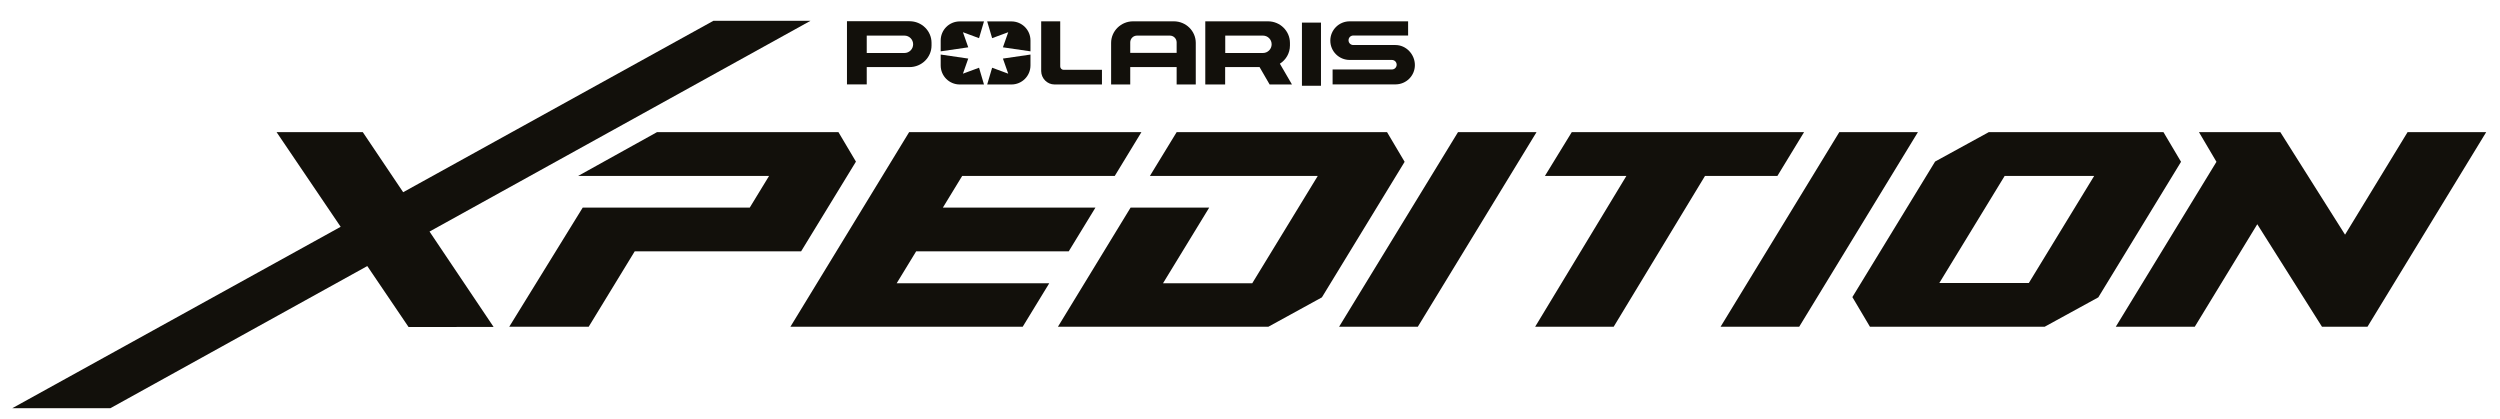 <?xml version="1.0" encoding="utf-8"?>
<!-- Generator: Adobe Illustrator 27.5.0, SVG Export Plug-In . SVG Version: 6.00 Build 0)  -->
<svg version="1.1" id="Layer_1" xmlns="http://www.w3.org/2000/svg" xmlns:xlink="http://www.w3.org/1999/xlink" x="0px" y="0px"
	 viewBox="0 0 2731.5 457.5" style="enable-background:new 0 0 2731.5 457.5;" xml:space="preserve">
<style type="text/css">
	.st0{fill:#12100B;}
</style>
<g>
	<path class="st0" d="M1101.6,35.2l-5.8,16.5l30.1,4.4V44.2c0-11.5-9.3-20.8-20.8-20.8h-26.5l5.4,18.3L1101.6,35.2z"/>
	<path class="st0" d="M1474.7,65.5h46.1c2.9,0,5.2,2.3,5.2,5.2c0,2.9-2.3,5.2-5.2,5.2H1456v16.3h68.7c11.7,0,21.2-9.4,21.2-21.1
		c0-11.7-9.5-21.9-21.2-21.9h-46.1c-2.9,0-5.2-2.3-5.2-5.2c0-2.9,2.3-5.2,5.2-5.2h59.9V23.3h-63.8c-11.7,0-21.2,9.4-21.2,21.1
		C1453.5,56.1,1463,65.5,1474.7,65.5z"/>
	<path class="st0" d="M1125.9,71.5V59.6l-30.1,4.4l5.8,16.5L1084,74l-5.4,18.3h26.5C1116.6,92.3,1125.9,83,1125.9,71.5z"/>
	<path class="st0" d="M1152.2,92.3h51.8V76.3h-41.9c-2,0-3.7-1.7-3.7-3.7V23.3h-20.8v54.4C1137.7,85.7,1144.2,92.3,1152.2,92.3z"/>
	<path class="st0" d="M1052.1,35.2l17.6,6.5l5.4-18.3h-26.5c-11.5,0-20.8,9.3-20.8,20.8v11.9l30.1-4.4L1052.1,35.2z"/>
	<path class="st0" d="M1234.9,73.3h50.7v19h20.9V46.9c0-13-10.7-23.6-24-23.6H1238c-13.2,0-24,10.6-24,23.6v45.4h20.9V73.3z
		 M1234.9,46.3c0-4.1,3.3-7.4,7.4-7.4h17.9h18c4.1,0,7.4,3.3,7.4,7.4v11.5h-50.7V46.3z"/>
	<path class="st0" d="M1338.7,73.3h37.5l11,19h24.4l-13.2-22.7c6.6-4.2,11-11.5,11-19.8v-2.9c0-13-10.7-23.6-24-23.6h-68.5v69h21.7
		V73.3z M1338.7,38.9h41.2c5.2,0,9.5,4.2,9.5,9.5c0,5.2-4.2,9.5-9.5,9.5h-41.2V38.9z"/>
	<rect x="1422.5" y="24.7" class="st0" width="20.8" height="69"/>
	<polygon class="st0" points="1593,144.4 1463.1,357 1549.1,357 1678.8,144.4 	"/>
	<polygon class="st0" points="2009.6,144.4 1879.9,357 1965.8,357 2095.5,144.4 	"/>
	<path class="st0" d="M1048.6,92.3h26.5l-5.4-18.3l-17.6,6.5l5.8-16.5l-30.1-4.4v11.9C1027.8,83,1037.1,92.3,1048.6,92.3z"/>
	<path class="st0" d="M2363.8,144.4h-190.9l-58.6,32.1l-90.4,148.1l19.2,32.4h190.9l58.6-32.1l90.4-148.1L2363.8,144.4z
		 M2216.7,309.2h-97.8l71.4-117h97.8L2216.7,309.2z"/>
	<polygon class="st0" points="2630.5,144.4 2562.2,256.4 2491.5,144.4 2402.6,144.4 2421.7,176.8 2311.7,357 2398,357 2466.3,245 
		2537,357 2586.7,357 2716.4,144.4 	"/>
	<polygon class="st0" points="1515.5,144.4 1285.6,144.4 1256.4,192.2 1342.3,192.2 1342.3,192.2 1439.8,192.2 1368.2,309.5 
		1270.7,309.5 1321.2,226.8 1235.3,226.8 1155.9,357 1385.8,357 1444.3,324.9 1534.7,176.8 	"/>
	<polygon class="st0" points="1971.1,144.4 1717.3,144.4 1688,192.2 1777,192.2 1677.3,357 1763.1,357 1862.9,192.2 1942,192.2 	"/>
	<path class="st0" d="M947,73.3h46.8c13.2,0,24-10.6,24-23.6v-2.9c0-13-10.7-23.6-24-23.6h-68.4v69H947V73.3z M947,38.9h41.2
		c5.2,0,9.5,4.2,9.5,9.5c0,5.2-4.2,9.5-9.5,9.5H947V38.9z"/>
	<polygon class="st0" points="1001,274.6 1167.7,274.6 1196.9,226.8 1030.2,226.8 1051.3,192.2 1218,192.2 1247.1,144.4 
		993.3,144.4 863.6,357 1117.4,357 1146.4,309.5 979.7,309.5 	"/>
	<polygon class="st0" points="935.2,176.6 916.1,144.4 717.8,144.4 631.7,192.2 743.7,192.2 750.6,192.2 840.3,192.2 819.2,226.8 
		750.6,226.8 722.6,226.8 636.7,226.8 556.4,357 643.2,357 693.5,274.6 875.3,274.6 	"/>
	<polygon class="st0" points="885.6,22.7 779.5,22.7 440.5,210 396.4,144.4 302.2,144.4 372.2,247.8 13.4,446 120.6,446 
		401.3,290.7 446.4,357.3 539.3,357.2 469.3,253 	"/>
</g>
</svg>
